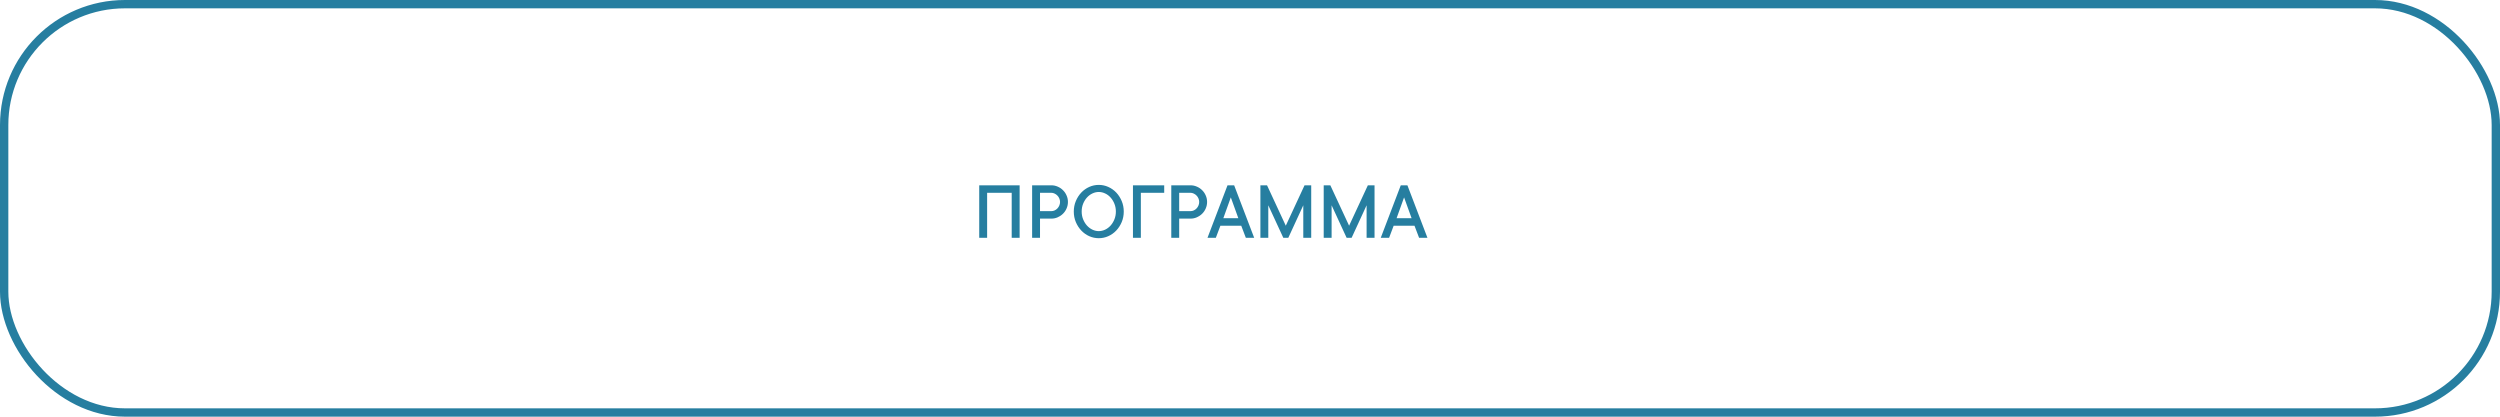 <?xml version="1.0" encoding="UTF-8"?> <svg xmlns="http://www.w3.org/2000/svg" width="300" height="50" viewBox="0 0 300 50" fill="none"><rect x="0.5" y="0.5" width="299" height="49" rx="14.5" stroke="#267EA0"></rect><path d="M122.356 22.236V28.535H121.404V23.135H118.455V28.535H117.507V22.236H122.356ZM126.155 22.236C126.428 22.236 126.685 22.29 126.926 22.398C127.17 22.502 127.382 22.645 127.561 22.827C127.743 23.006 127.887 23.218 127.991 23.462C128.098 23.703 128.152 23.96 128.152 24.233C128.152 24.507 128.098 24.766 127.991 25.01C127.887 25.254 127.743 25.466 127.561 25.645C127.382 25.824 127.17 25.967 126.926 26.074C126.685 26.182 126.428 26.235 126.155 26.235H124.802V28.535H123.855V22.236H126.155ZM126.155 25.337C126.295 25.337 126.427 25.309 126.55 25.254C126.677 25.195 126.79 25.116 126.887 25.015C126.985 24.914 127.061 24.797 127.117 24.663C127.175 24.53 127.205 24.387 127.205 24.233C127.205 24.087 127.175 23.947 127.117 23.814C127.061 23.68 126.985 23.564 126.887 23.467C126.79 23.366 126.677 23.286 126.55 23.228C126.427 23.166 126.295 23.135 126.155 23.135H124.802V25.337H126.155ZM133.904 25.386C133.904 25.047 133.845 24.735 133.728 24.448C133.611 24.159 133.458 23.91 133.269 23.701C133.08 23.49 132.862 23.327 132.615 23.213C132.367 23.096 132.114 23.037 131.853 23.037C131.593 23.037 131.339 23.096 131.091 23.213C130.847 23.327 130.629 23.49 130.437 23.701C130.248 23.91 130.095 24.157 129.978 24.443C129.861 24.73 129.802 25.044 129.802 25.386C129.802 25.724 129.861 26.037 129.978 26.323C130.095 26.61 130.248 26.859 130.437 27.07C130.629 27.279 130.847 27.442 131.091 27.559C131.339 27.676 131.593 27.734 131.853 27.734C132.114 27.734 132.367 27.676 132.615 27.559C132.862 27.442 133.08 27.279 133.269 27.07C133.458 26.859 133.611 26.61 133.728 26.323C133.845 26.037 133.904 25.724 133.904 25.386ZM134.851 25.386C134.851 25.838 134.77 26.258 134.607 26.646C134.444 27.033 134.226 27.372 133.953 27.661C133.679 27.951 133.36 28.177 132.996 28.34C132.634 28.503 132.253 28.584 131.853 28.584C131.453 28.584 131.07 28.503 130.706 28.34C130.344 28.177 130.027 27.951 129.753 27.661C129.48 27.372 129.262 27.033 129.099 26.646C128.936 26.258 128.855 25.838 128.855 25.386C128.855 24.94 128.936 24.521 129.099 24.131C129.262 23.74 129.48 23.4 129.753 23.11C130.027 22.821 130.344 22.595 130.706 22.432C131.07 22.269 131.453 22.188 131.853 22.188C132.253 22.188 132.634 22.269 132.996 22.432C133.36 22.595 133.679 22.821 133.953 23.11C134.226 23.4 134.444 23.74 134.607 24.131C134.77 24.521 134.851 24.94 134.851 25.386ZM136.902 23.135V28.535H135.955V22.236H139.705V23.135H136.902ZM142.854 22.236C143.128 22.236 143.385 22.29 143.626 22.398C143.87 22.502 144.081 22.645 144.26 22.827C144.443 23.006 144.586 23.218 144.69 23.462C144.797 23.703 144.851 23.96 144.851 24.233C144.851 24.507 144.797 24.766 144.69 25.01C144.586 25.254 144.443 25.466 144.26 25.645C144.081 25.824 143.87 25.967 143.626 26.074C143.385 26.182 143.128 26.235 142.854 26.235H141.502V28.535H140.554V22.236H142.854ZM142.854 25.337C142.994 25.337 143.126 25.309 143.25 25.254C143.377 25.195 143.489 25.116 143.586 25.015C143.684 24.914 143.761 24.797 143.816 24.663C143.875 24.53 143.904 24.387 143.904 24.233C143.904 24.087 143.875 23.947 143.816 23.814C143.761 23.68 143.684 23.564 143.586 23.467C143.489 23.366 143.377 23.286 143.25 23.228C143.126 23.166 142.994 23.135 142.854 23.135H141.502V25.337H142.854ZM145.901 28.535H144.9L147.302 22.236H148.098L150.501 28.535H149.5L148.948 27.085H146.448L145.901 28.535ZM148.601 26.187L147.698 23.687L146.799 26.187H148.601ZM157.346 22.236V28.535H156.394V24.634L154.597 28.535H153.997L152.195 24.634V28.535H151.248V22.236H152.044L154.294 27.085L156.545 22.236H157.346ZM164.944 22.236V28.535H163.992V24.634L162.195 28.535H161.594L159.793 24.634V28.535H158.845V22.236H159.641L161.892 27.085L164.143 22.236H164.944ZM166.692 28.535H165.691L168.093 22.236H168.889L171.292 28.535H170.291L169.739 27.085H167.239L166.692 28.535ZM169.392 26.187L168.489 23.687L167.59 26.187H169.392Z" fill="#267EA0"></path></svg> 